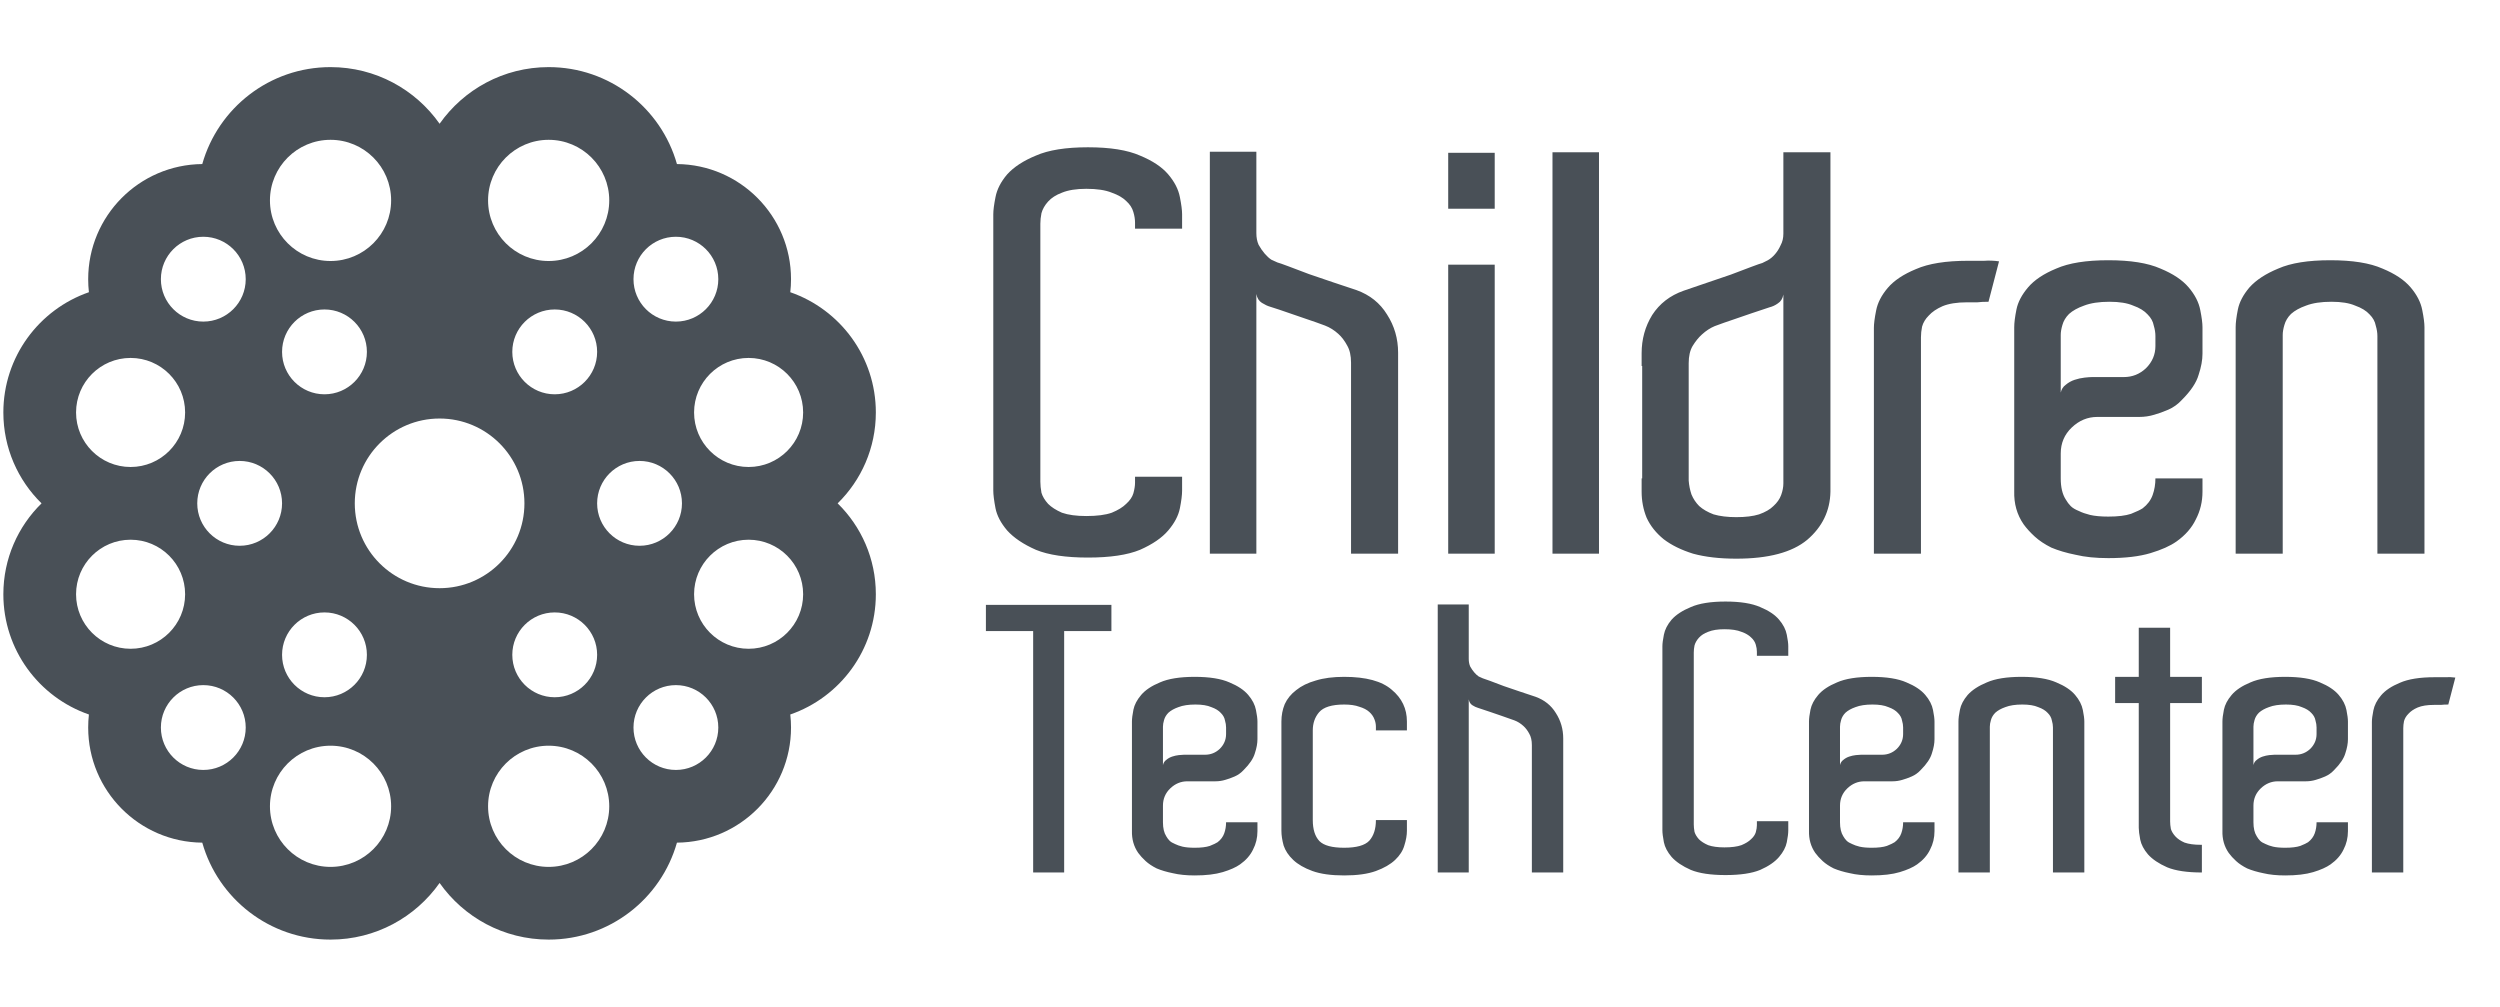 <svg width="149" height="60" viewBox="0 0 149 60" fill="none" xmlns="http://www.w3.org/2000/svg">
<path d="M67.648 13.629V13.266C67.648 13.068 67.615 12.859 67.549 12.639C67.483 12.397 67.34 12.177 67.12 11.979C66.922 11.781 66.636 11.616 66.262 11.484C65.888 11.33 65.382 11.253 64.744 11.253C64.15 11.253 63.666 11.33 63.292 11.484C62.94 11.616 62.665 11.792 62.467 12.012C62.269 12.232 62.137 12.463 62.071 12.705C62.027 12.925 62.005 13.134 62.005 13.332V13.629V28.413V28.71C62.005 28.908 62.027 29.128 62.071 29.37C62.137 29.59 62.269 29.81 62.467 30.03C62.665 30.228 62.94 30.404 63.292 30.558C63.666 30.69 64.15 30.756 64.744 30.756C65.382 30.756 65.888 30.69 66.262 30.558C66.636 30.404 66.922 30.228 67.12 30.03C67.34 29.832 67.483 29.623 67.549 29.403C67.615 29.161 67.648 28.952 67.648 28.776V28.413H70.453V29.238C70.453 29.502 70.409 29.854 70.321 30.294C70.233 30.734 70.002 31.174 69.628 31.614C69.254 32.054 68.693 32.439 67.945 32.769C67.197 33.077 66.163 33.231 64.843 33.231C63.523 33.231 62.489 33.077 61.741 32.769C60.993 32.439 60.421 32.054 60.025 31.614C59.651 31.174 59.42 30.734 59.332 30.294C59.244 29.832 59.2 29.48 59.2 29.238V28.413V13.629V12.771C59.2 12.529 59.244 12.188 59.332 11.748C59.42 11.286 59.651 10.835 60.025 10.395C60.421 9.955 60.993 9.581 61.741 9.273C62.489 8.943 63.523 8.778 64.843 8.778C66.163 8.778 67.197 8.943 67.945 9.273C68.693 9.581 69.254 9.955 69.628 10.395C70.002 10.835 70.233 11.286 70.321 11.748C70.409 12.188 70.453 12.529 70.453 12.771V13.629H67.648ZM83.327 22.077V33H80.522V22.077V21.615C80.522 21.197 80.445 20.856 80.291 20.592C80.137 20.306 79.961 20.075 79.763 19.899C79.521 19.679 79.257 19.514 78.971 19.404C78.619 19.272 78.245 19.14 77.849 19.008C77.519 18.898 77.167 18.777 76.793 18.645C76.419 18.513 76.056 18.392 75.704 18.282C75.55 18.238 75.385 18.161 75.209 18.051C75.033 17.941 74.923 17.765 74.879 17.523V21.615V21.78V33H72.107V9.042H74.879V13.266V13.893C74.879 14.157 74.923 14.388 75.011 14.586C75.121 14.784 75.242 14.96 75.374 15.114C75.506 15.268 75.638 15.389 75.77 15.477C75.924 15.543 76.045 15.598 76.133 15.642C76.221 15.664 76.441 15.741 76.793 15.873C77.145 16.005 77.552 16.159 78.014 16.335C78.476 16.489 78.96 16.654 79.466 16.83C79.994 17.006 80.456 17.16 80.852 17.292C81.644 17.578 82.249 18.062 82.667 18.744C83.107 19.426 83.327 20.185 83.327 21.021V22.077ZM86.313 33V15.774H89.085V33H86.313ZM86.313 9.108H89.085V12.441H86.313V9.108ZM92.528 33V9.075H95.3V33H92.528ZM109.094 29.304C109.072 30.448 108.61 31.405 107.708 32.175C106.806 32.923 105.398 33.297 103.484 33.297C102.494 33.297 101.636 33.198 100.91 33C100.206 32.78 99.624 32.494 99.162 32.142C98.7 31.768 98.359 31.339 98.138 30.855C97.941 30.371 97.841 29.854 97.841 29.304V28.512H97.874V21.813H97.841V21.054C97.841 20.218 98.05 19.459 98.469 18.777C98.909 18.095 99.535 17.611 100.349 17.325C100.745 17.193 101.196 17.039 101.702 16.863C102.208 16.687 102.692 16.522 103.154 16.368C103.616 16.192 104.023 16.038 104.375 15.906C104.727 15.774 104.947 15.697 105.035 15.675C105.123 15.631 105.233 15.576 105.365 15.51C105.519 15.422 105.662 15.301 105.794 15.147C105.926 14.993 106.036 14.817 106.124 14.619C106.234 14.421 106.289 14.19 106.289 13.926V13.299V9.075H109.094V29.304ZM103.484 30.822C104.034 30.822 104.485 30.767 104.837 30.657C105.211 30.525 105.497 30.36 105.695 30.162C105.915 29.964 106.069 29.744 106.157 29.502C106.245 29.26 106.289 29.029 106.289 28.809V21.813V21.648V17.556C106.245 17.798 106.135 17.974 105.959 18.084C105.805 18.194 105.64 18.271 105.464 18.315C105.134 18.425 104.771 18.546 104.375 18.678C104.001 18.81 103.649 18.931 103.319 19.041C102.923 19.173 102.549 19.305 102.197 19.437C101.933 19.547 101.68 19.712 101.438 19.932C101.24 20.108 101.053 20.339 100.877 20.625C100.723 20.889 100.646 21.23 100.646 21.648V21.813V28.644C100.668 28.93 100.723 29.205 100.811 29.469C100.921 29.733 101.075 29.964 101.273 30.162C101.493 30.36 101.779 30.525 102.131 30.657C102.505 30.767 102.956 30.822 103.484 30.822ZM117.294 15.543C117.668 15.543 117.987 15.543 118.251 15.543C118.537 15.521 118.834 15.532 119.142 15.576L118.515 17.985C118.251 17.985 118.031 17.996 117.855 18.018C117.679 18.018 117.47 18.018 117.228 18.018C116.634 18.018 116.15 18.095 115.776 18.249C115.424 18.403 115.149 18.59 114.951 18.81C114.753 19.008 114.621 19.228 114.555 19.47C114.511 19.69 114.489 19.899 114.489 20.097V20.394V33H111.684V20.295V19.536C111.684 19.294 111.728 18.953 111.816 18.513C111.904 18.051 112.135 17.6 112.509 17.16C112.883 16.72 113.444 16.346 114.192 16.038C114.94 15.708 115.974 15.543 117.294 15.543ZM125.658 15.51C126.978 15.51 128.012 15.675 128.76 16.005C129.508 16.313 130.069 16.687 130.443 17.127C130.817 17.567 131.048 18.018 131.136 18.48C131.224 18.92 131.268 19.261 131.268 19.503V20.328V20.361V21.087C131.268 21.461 131.191 21.879 131.037 22.341C130.905 22.803 130.575 23.298 130.047 23.826C129.805 24.09 129.53 24.288 129.222 24.42C128.914 24.552 128.639 24.651 128.397 24.717C128.111 24.805 127.814 24.849 127.506 24.849H124.998C124.426 24.849 123.92 25.058 123.48 25.476C123.04 25.894 122.82 26.411 122.82 27.027V28.512C122.82 29.04 122.919 29.458 123.117 29.766C123.205 29.92 123.304 30.052 123.414 30.162C123.524 30.272 123.689 30.371 123.909 30.459C124.085 30.547 124.305 30.624 124.569 30.69C124.855 30.756 125.218 30.789 125.658 30.789C126.23 30.789 126.681 30.734 127.011 30.624C127.341 30.492 127.572 30.382 127.704 30.294C127.99 30.074 128.188 29.81 128.298 29.502C128.408 29.194 128.463 28.864 128.463 28.512H131.268V29.304C131.268 29.898 131.136 30.448 130.872 30.954C130.63 31.46 130.245 31.9 129.717 32.274C129.343 32.538 128.826 32.769 128.166 32.967C127.506 33.165 126.67 33.264 125.658 33.264C124.91 33.264 124.261 33.198 123.711 33.066C123.161 32.956 122.677 32.813 122.259 32.637C121.863 32.439 121.533 32.219 121.269 31.977C121.005 31.735 120.785 31.493 120.609 31.251C120.213 30.679 120.026 30.019 120.048 29.271V28.512V27.027V20.361V20.328V19.503C120.048 19.239 120.092 18.887 120.18 18.447C120.268 18.007 120.499 17.567 120.873 17.127C121.247 16.687 121.808 16.313 122.556 16.005C123.304 15.675 124.338 15.51 125.658 15.51ZM128.463 20.328V20.031C128.463 19.833 128.43 19.624 128.364 19.404C128.32 19.162 128.199 18.942 128.001 18.744C127.803 18.524 127.517 18.348 127.143 18.216C126.791 18.062 126.318 17.985 125.724 17.985C125.108 17.985 124.602 18.062 124.206 18.216C123.832 18.348 123.535 18.513 123.315 18.711C123.117 18.909 122.985 19.129 122.919 19.371C122.853 19.591 122.82 19.789 122.82 19.965V20.328V20.361V20.625V23.397C122.864 23.199 122.963 23.045 123.117 22.935C123.271 22.803 123.447 22.704 123.645 22.638C123.843 22.572 124.041 22.528 124.239 22.506C124.437 22.484 124.591 22.473 124.701 22.473H126.582C127.088 22.473 127.528 22.297 127.902 21.945C128.276 21.571 128.463 21.131 128.463 20.625V20.361V20.328ZM144.498 33H141.693V20.328V20.031C141.693 19.833 141.66 19.624 141.594 19.404C141.55 19.162 141.429 18.942 141.231 18.744C141.033 18.524 140.747 18.348 140.373 18.216C140.021 18.062 139.548 17.985 138.954 17.985C138.338 17.985 137.832 18.062 137.436 18.216C137.062 18.348 136.765 18.513 136.545 18.711C136.347 18.909 136.215 19.129 136.149 19.371C136.083 19.591 136.05 19.789 136.05 19.965V20.328V33H133.245V20.097V19.503C133.245 19.239 133.289 18.887 133.377 18.447C133.465 18.007 133.696 17.567 134.07 17.127C134.466 16.687 135.038 16.313 135.786 16.005C136.534 15.675 137.568 15.51 138.888 15.51C140.208 15.51 141.242 15.675 141.99 16.005C142.738 16.313 143.299 16.687 143.673 17.127C144.047 17.567 144.278 18.018 144.366 18.48C144.454 18.92 144.498 19.261 144.498 19.503V19.833V33Z" fill="#495057"/>
<path d="M66.24 37.612H63.424V52H61.576V37.612H58.76V36.05H60.322H66.24V37.612ZM71.204 40.34C72.084 40.34 72.774 40.45 73.272 40.67C73.771 40.875 74.145 41.125 74.394 41.418C74.644 41.711 74.798 42.012 74.856 42.32C74.915 42.613 74.944 42.841 74.944 43.002V43.552V43.574V44.058C74.944 44.307 74.893 44.586 74.79 44.894C74.702 45.202 74.482 45.532 74.13 45.884C73.969 46.06 73.786 46.192 73.58 46.28C73.375 46.368 73.192 46.434 73.03 46.478C72.84 46.537 72.642 46.566 72.436 46.566H70.764C70.383 46.566 70.046 46.705 69.752 46.984C69.459 47.263 69.312 47.607 69.312 48.018V49.008C69.312 49.36 69.378 49.639 69.51 49.844C69.569 49.947 69.635 50.035 69.708 50.108C69.782 50.181 69.892 50.247 70.038 50.306C70.156 50.365 70.302 50.416 70.478 50.46C70.669 50.504 70.911 50.526 71.204 50.526C71.586 50.526 71.886 50.489 72.106 50.416C72.326 50.328 72.48 50.255 72.568 50.196C72.759 50.049 72.891 49.873 72.964 49.668C73.038 49.463 73.074 49.243 73.074 49.008H74.944V49.536C74.944 49.932 74.856 50.299 74.68 50.636C74.519 50.973 74.262 51.267 73.91 51.516C73.661 51.692 73.316 51.846 72.876 51.978C72.436 52.11 71.879 52.176 71.204 52.176C70.706 52.176 70.273 52.132 69.906 52.044C69.54 51.971 69.217 51.875 68.938 51.758C68.674 51.626 68.454 51.479 68.278 51.318C68.102 51.157 67.956 50.995 67.838 50.834C67.574 50.453 67.45 50.013 67.464 49.514V49.008V48.018V43.574V43.552V43.002C67.464 42.826 67.494 42.591 67.552 42.298C67.611 42.005 67.765 41.711 68.014 41.418C68.264 41.125 68.638 40.875 69.136 40.67C69.635 40.45 70.324 40.34 71.204 40.34ZM73.074 43.552V43.354C73.074 43.222 73.052 43.083 73.008 42.936C72.979 42.775 72.898 42.628 72.766 42.496C72.634 42.349 72.444 42.232 72.194 42.144C71.96 42.041 71.644 41.99 71.248 41.99C70.838 41.99 70.5 42.041 70.236 42.144C69.987 42.232 69.789 42.342 69.642 42.474C69.51 42.606 69.422 42.753 69.378 42.914C69.334 43.061 69.312 43.193 69.312 43.31V43.552V43.574V43.75V45.598C69.342 45.466 69.408 45.363 69.51 45.29C69.613 45.202 69.73 45.136 69.862 45.092C69.994 45.048 70.126 45.019 70.258 45.004C70.39 44.989 70.493 44.982 70.566 44.982H71.82C72.158 44.982 72.451 44.865 72.7 44.63C72.95 44.381 73.074 44.087 73.074 43.75V43.574V43.552ZM82.004 43.53V43.31C82.004 43.163 81.975 43.017 81.916 42.87C81.857 42.709 81.755 42.562 81.608 42.43C81.461 42.298 81.263 42.195 81.014 42.122C80.779 42.034 80.479 41.99 80.112 41.99C79.379 41.99 78.88 42.144 78.616 42.452C78.367 42.745 78.242 43.105 78.242 43.53V48.876C78.242 49.433 78.374 49.851 78.638 50.13C78.902 50.394 79.393 50.526 80.112 50.526C80.845 50.526 81.344 50.387 81.608 50.108C81.872 49.815 82.004 49.404 82.004 48.876H83.852V49.514C83.852 49.778 83.801 50.071 83.698 50.394C83.61 50.702 83.427 50.988 83.148 51.252C82.869 51.516 82.488 51.736 82.004 51.912C81.52 52.088 80.889 52.176 80.112 52.176C79.335 52.176 78.704 52.088 78.22 51.912C77.736 51.736 77.355 51.516 77.076 51.252C76.797 50.988 76.607 50.702 76.504 50.394C76.416 50.071 76.372 49.778 76.372 49.514V48.48V43.53V43.002C76.372 42.635 76.438 42.291 76.57 41.968C76.717 41.645 76.944 41.367 77.252 41.132C77.56 40.883 77.949 40.692 78.418 40.56C78.887 40.413 79.452 40.34 80.112 40.34C81.417 40.34 82.363 40.597 82.95 41.11C83.551 41.609 83.852 42.239 83.852 43.002V43.53H82.004ZM93.168 44.718V52H91.299V44.718V44.41C91.299 44.131 91.247 43.904 91.144 43.728C91.042 43.537 90.924 43.383 90.793 43.266C90.631 43.119 90.455 43.009 90.264 42.936C90.03 42.848 89.781 42.76 89.516 42.672C89.296 42.599 89.062 42.518 88.812 42.43C88.563 42.342 88.321 42.261 88.087 42.188C87.984 42.159 87.874 42.107 87.757 42.034C87.639 41.961 87.566 41.843 87.537 41.682V44.41V44.52V52H85.689V36.028H87.537V38.844V39.262C87.537 39.438 87.566 39.592 87.624 39.724C87.698 39.856 87.778 39.973 87.867 40.076C87.954 40.179 88.043 40.259 88.13 40.318C88.233 40.362 88.314 40.399 88.373 40.428C88.431 40.443 88.578 40.494 88.812 40.582C89.047 40.67 89.319 40.773 89.626 40.89C89.934 40.993 90.257 41.103 90.594 41.22C90.947 41.337 91.254 41.44 91.519 41.528C92.046 41.719 92.45 42.041 92.728 42.496C93.022 42.951 93.168 43.457 93.168 44.014V44.718ZM104.711 39.086V38.844C104.711 38.712 104.689 38.573 104.645 38.426C104.601 38.265 104.506 38.118 104.359 37.986C104.227 37.854 104.037 37.744 103.787 37.656C103.538 37.553 103.201 37.502 102.775 37.502C102.379 37.502 102.057 37.553 101.807 37.656C101.573 37.744 101.389 37.861 101.257 38.008C101.125 38.155 101.037 38.309 100.993 38.47C100.964 38.617 100.949 38.756 100.949 38.888V39.086V48.942V49.14C100.949 49.272 100.964 49.419 100.993 49.58C101.037 49.727 101.125 49.873 101.257 50.02C101.389 50.152 101.573 50.269 101.807 50.372C102.057 50.46 102.379 50.504 102.775 50.504C103.201 50.504 103.538 50.46 103.787 50.372C104.037 50.269 104.227 50.152 104.359 50.02C104.506 49.888 104.601 49.749 104.645 49.602C104.689 49.441 104.711 49.301 104.711 49.184V48.942H106.581V49.492C106.581 49.668 106.552 49.903 106.493 50.196C106.435 50.489 106.281 50.783 106.031 51.076C105.782 51.369 105.408 51.626 104.909 51.846C104.411 52.051 103.721 52.154 102.841 52.154C101.961 52.154 101.272 52.051 100.773 51.846C100.275 51.626 99.893 51.369 99.629 51.076C99.38 50.783 99.226 50.489 99.167 50.196C99.109 49.888 99.079 49.653 99.079 49.492V48.942V39.086V38.514C99.079 38.353 99.109 38.125 99.167 37.832C99.226 37.524 99.38 37.223 99.629 36.93C99.893 36.637 100.275 36.387 100.773 36.182C101.272 35.962 101.961 35.852 102.841 35.852C103.721 35.852 104.411 35.962 104.909 36.182C105.408 36.387 105.782 36.637 106.031 36.93C106.281 37.223 106.435 37.524 106.493 37.832C106.552 38.125 106.581 38.353 106.581 38.514V39.086H104.711ZM111.556 40.34C112.436 40.34 113.126 40.45 113.624 40.67C114.123 40.875 114.497 41.125 114.746 41.418C114.996 41.711 115.15 42.012 115.208 42.32C115.267 42.613 115.296 42.841 115.296 43.002V43.552V43.574V44.058C115.296 44.307 115.245 44.586 115.142 44.894C115.054 45.202 114.834 45.532 114.482 45.884C114.321 46.06 114.138 46.192 113.932 46.28C113.727 46.368 113.544 46.434 113.382 46.478C113.192 46.537 112.994 46.566 112.788 46.566H111.116C110.735 46.566 110.398 46.705 110.104 46.984C109.811 47.263 109.664 47.607 109.664 48.018V49.008C109.664 49.36 109.73 49.639 109.862 49.844C109.921 49.947 109.987 50.035 110.06 50.108C110.134 50.181 110.244 50.247 110.39 50.306C110.508 50.365 110.654 50.416 110.83 50.46C111.021 50.504 111.263 50.526 111.556 50.526C111.938 50.526 112.238 50.489 112.458 50.416C112.678 50.328 112.832 50.255 112.92 50.196C113.111 50.049 113.243 49.873 113.316 49.668C113.39 49.463 113.426 49.243 113.426 49.008H115.296V49.536C115.296 49.932 115.208 50.299 115.032 50.636C114.871 50.973 114.614 51.267 114.262 51.516C114.013 51.692 113.668 51.846 113.228 51.978C112.788 52.11 112.231 52.176 111.556 52.176C111.058 52.176 110.625 52.132 110.258 52.044C109.892 51.971 109.569 51.875 109.29 51.758C109.026 51.626 108.806 51.479 108.63 51.318C108.454 51.157 108.308 50.995 108.19 50.834C107.926 50.453 107.802 50.013 107.816 49.514V49.008V48.018V43.574V43.552V43.002C107.816 42.826 107.846 42.591 107.904 42.298C107.963 42.005 108.117 41.711 108.366 41.418C108.616 41.125 108.99 40.875 109.488 40.67C109.987 40.45 110.676 40.34 111.556 40.34ZM113.426 43.552V43.354C113.426 43.222 113.404 43.083 113.36 42.936C113.331 42.775 113.25 42.628 113.118 42.496C112.986 42.349 112.796 42.232 112.546 42.144C112.312 42.041 111.996 41.99 111.6 41.99C111.19 41.99 110.852 42.041 110.588 42.144C110.339 42.232 110.141 42.342 109.994 42.474C109.862 42.606 109.774 42.753 109.73 42.914C109.686 43.061 109.664 43.193 109.664 43.31V43.552V43.574V43.75V45.598C109.694 45.466 109.76 45.363 109.862 45.29C109.965 45.202 110.082 45.136 110.214 45.092C110.346 45.048 110.478 45.019 110.61 45.004C110.742 44.989 110.845 44.982 110.918 44.982H112.172C112.51 44.982 112.803 44.865 113.052 44.63C113.302 44.381 113.426 44.087 113.426 43.75V43.574V43.552ZM124.226 52H122.356V43.552V43.354C122.356 43.222 122.334 43.083 122.29 42.936C122.261 42.775 122.18 42.628 122.048 42.496C121.916 42.349 121.725 42.232 121.476 42.144C121.241 42.041 120.926 41.99 120.53 41.99C120.119 41.99 119.782 42.041 119.518 42.144C119.269 42.232 119.071 42.342 118.924 42.474C118.792 42.606 118.704 42.753 118.66 42.914C118.616 43.061 118.594 43.193 118.594 43.31V43.552V52H116.724V43.398V43.002C116.724 42.826 116.753 42.591 116.812 42.298C116.871 42.005 117.025 41.711 117.274 41.418C117.538 41.125 117.919 40.875 118.418 40.67C118.917 40.45 119.606 40.34 120.486 40.34C121.366 40.34 122.055 40.45 122.554 40.67C123.053 40.875 123.427 41.125 123.676 41.418C123.925 41.711 124.079 42.012 124.138 42.32C124.197 42.613 124.226 42.841 124.226 43.002V43.222V52ZM131.232 50.35V52C130.352 52 129.663 51.897 129.164 51.692C128.665 51.472 128.284 51.215 128.02 50.922C127.771 50.629 127.617 50.335 127.558 50.042C127.499 49.734 127.47 49.499 127.47 49.338V48.942V41.902H126.062V40.34H127.47V37.414H129.34V40.34H131.232V41.902H129.34V48.766V48.964C129.34 49.096 129.355 49.243 129.384 49.404C129.428 49.551 129.516 49.697 129.648 49.844C129.78 49.991 129.963 50.115 130.198 50.218C130.447 50.306 130.77 50.35 131.166 50.35H131.232ZM136.197 40.34C137.077 40.34 137.766 40.45 138.265 40.67C138.764 40.875 139.138 41.125 139.387 41.418C139.636 41.711 139.79 42.012 139.849 42.32C139.908 42.613 139.937 42.841 139.937 43.002V43.552V43.574V44.058C139.937 44.307 139.886 44.586 139.783 44.894C139.695 45.202 139.475 45.532 139.123 45.884C138.962 46.06 138.778 46.192 138.573 46.28C138.368 46.368 138.184 46.434 138.023 46.478C137.832 46.537 137.634 46.566 137.429 46.566H135.757C135.376 46.566 135.038 46.705 134.745 46.984C134.452 47.263 134.305 47.607 134.305 48.018V49.008C134.305 49.36 134.371 49.639 134.503 49.844C134.562 49.947 134.628 50.035 134.701 50.108C134.774 50.181 134.884 50.247 135.031 50.306C135.148 50.365 135.295 50.416 135.471 50.46C135.662 50.504 135.904 50.526 136.197 50.526C136.578 50.526 136.879 50.489 137.099 50.416C137.319 50.328 137.473 50.255 137.561 50.196C137.752 50.049 137.884 49.873 137.957 49.668C138.03 49.463 138.067 49.243 138.067 49.008H139.937V49.536C139.937 49.932 139.849 50.299 139.673 50.636C139.512 50.973 139.255 51.267 138.903 51.516C138.654 51.692 138.309 51.846 137.869 51.978C137.429 52.11 136.872 52.176 136.197 52.176C135.698 52.176 135.266 52.132 134.899 52.044C134.532 51.971 134.21 51.875 133.931 51.758C133.667 51.626 133.447 51.479 133.271 51.318C133.095 51.157 132.948 50.995 132.831 50.834C132.567 50.453 132.442 50.013 132.457 49.514V49.008V48.018V43.574V43.552V43.002C132.457 42.826 132.486 42.591 132.545 42.298C132.604 42.005 132.758 41.711 133.007 41.418C133.256 41.125 133.63 40.875 134.129 40.67C134.628 40.45 135.317 40.34 136.197 40.34ZM138.067 43.552V43.354C138.067 43.222 138.045 43.083 138.001 42.936C137.972 42.775 137.891 42.628 137.759 42.496C137.627 42.349 137.436 42.232 137.187 42.144C136.952 42.041 136.637 41.99 136.241 41.99C135.83 41.99 135.493 42.041 135.229 42.144C134.98 42.232 134.782 42.342 134.635 42.474C134.503 42.606 134.415 42.753 134.371 42.914C134.327 43.061 134.305 43.193 134.305 43.31V43.552V43.574V43.75V45.598C134.334 45.466 134.4 45.363 134.503 45.29C134.606 45.202 134.723 45.136 134.855 45.092C134.987 45.048 135.119 45.019 135.251 45.004C135.383 44.989 135.486 44.982 135.559 44.982H136.813C137.15 44.982 137.444 44.865 137.693 44.63C137.942 44.381 138.067 44.087 138.067 43.75V43.574V43.552ZM145.105 40.362C145.354 40.362 145.567 40.362 145.743 40.362C145.934 40.347 146.132 40.355 146.337 40.384L145.919 41.99C145.743 41.99 145.596 41.997 145.479 42.012C145.362 42.012 145.222 42.012 145.061 42.012C144.665 42.012 144.342 42.063 144.093 42.166C143.858 42.269 143.675 42.393 143.543 42.54C143.411 42.672 143.323 42.819 143.279 42.98C143.25 43.127 143.235 43.266 143.235 43.398V43.596V52H141.365V43.53V43.024C141.365 42.863 141.394 42.635 141.453 42.342C141.512 42.034 141.666 41.733 141.915 41.44C142.164 41.147 142.538 40.897 143.037 40.692C143.536 40.472 144.225 40.362 145.105 40.362Z" fill="#495057"/>
<path fill-rule="evenodd" clip-rule="evenodd" d="M32.7 4C36.337 4 39.403 6.443 40.346 9.778C44.106 9.811 47.145 12.87 47.145 16.639C47.145 16.902 47.13 17.161 47.101 17.416C50.069 18.445 52.2 21.265 52.2 24.583C52.2 26.705 51.328 28.624 49.924 30C51.328 31.376 52.2 33.295 52.2 35.417C52.2 38.735 50.069 41.555 47.101 42.584C47.13 42.839 47.145 43.098 47.145 43.361C47.145 47.13 44.106 50.189 40.346 50.222C39.403 53.557 36.337 56 32.7 56C30.013 56 27.638 54.666 26.2 52.624C24.762 54.666 22.387 56 19.7 56C16.063 56 12.998 53.557 12.055 50.222C8.294 50.189 5.256 47.13 5.256 43.361C5.256 43.098 5.27 42.839 5.299 42.584C2.331 41.555 0.2 38.735 0.2 35.417C0.2 33.295 1.072 31.376 2.476 30C1.072 28.624 0.2 26.705 0.2 24.583C0.2 21.265 2.331 18.445 5.299 17.416C5.27 17.161 5.256 16.902 5.256 16.639C5.256 12.87 8.294 9.811 12.055 9.778C12.998 6.443 16.063 4 19.7 4C22.387 4 24.762 5.334 26.2 7.376C27.638 5.334 30.013 4 32.7 4ZM26.2 35.056C28.992 35.056 31.256 32.792 31.256 30C31.256 27.208 28.992 24.944 26.2 24.944C23.408 24.944 21.145 27.208 21.145 30C21.145 32.792 23.408 35.056 26.2 35.056ZM21.867 20.972C21.867 22.368 20.735 23.5 19.339 23.5C17.943 23.5 16.811 22.368 16.811 20.972C16.811 19.576 17.943 18.444 19.339 18.444C20.735 18.444 21.867 19.576 21.867 20.972ZM33.061 23.5C34.457 23.5 35.589 22.368 35.589 20.972C35.589 19.576 34.457 18.444 33.061 18.444C31.665 18.444 30.533 19.576 30.533 20.972C30.533 22.368 31.665 23.5 33.061 23.5ZM40.645 30C40.645 31.396 39.513 32.528 38.117 32.528C36.721 32.528 35.589 31.396 35.589 30C35.589 28.604 36.721 27.472 38.117 27.472C39.513 27.472 40.645 28.604 40.645 30ZM14.283 32.528C15.679 32.528 16.811 31.396 16.811 30C16.811 28.604 15.679 27.472 14.283 27.472C12.887 27.472 11.756 28.604 11.756 30C11.756 31.396 12.887 32.528 14.283 32.528ZM21.867 39.028C21.867 40.424 20.735 41.556 19.339 41.556C17.943 41.556 16.811 40.424 16.811 39.028C16.811 37.632 17.943 36.5 19.339 36.5C20.735 36.5 21.867 37.632 21.867 39.028ZM33.061 41.556C34.457 41.556 35.589 40.424 35.589 39.028C35.589 37.632 34.457 36.5 33.061 36.5C31.665 36.5 30.533 37.632 30.533 39.028C30.533 40.424 31.665 41.556 33.061 41.556ZM23.311 48.056C23.311 50.05 21.694 51.667 19.7 51.667C17.706 51.667 16.089 50.05 16.089 48.056C16.089 46.061 17.706 44.444 19.7 44.444C21.694 44.444 23.311 46.061 23.311 48.056ZM32.7 51.667C34.694 51.667 36.311 50.05 36.311 48.056C36.311 46.061 34.694 44.444 32.7 44.444C30.706 44.444 29.089 46.061 29.089 48.056C29.089 50.05 30.706 51.667 32.7 51.667ZM23.311 11.944C23.311 13.939 21.694 15.556 19.7 15.556C17.706 15.556 16.089 13.939 16.089 11.944C16.089 9.95 17.706 8.333 19.7 8.333C21.694 8.333 23.311 9.95 23.311 11.944ZM32.7 15.556C34.694 15.556 36.311 13.939 36.311 11.944C36.311 9.95 34.694 8.333 32.7 8.333C30.706 8.333 29.089 9.95 29.089 11.944C29.089 13.939 30.706 15.556 32.7 15.556ZM11.033 24.583C11.033 26.378 9.578 27.833 7.783 27.833C5.988 27.833 4.533 26.378 4.533 24.583C4.533 22.788 5.988 21.333 7.783 21.333C9.578 21.333 11.033 22.788 11.033 24.583ZM7.783 38.667C9.578 38.667 11.033 37.212 11.033 35.417C11.033 33.622 9.578 32.167 7.783 32.167C5.988 32.167 4.533 33.622 4.533 35.417C4.533 37.212 5.988 38.667 7.783 38.667ZM47.867 24.583C47.867 26.378 46.412 27.833 44.617 27.833C42.822 27.833 41.367 26.378 41.367 24.583C41.367 22.788 42.822 21.333 44.617 21.333C46.412 21.333 47.867 22.788 47.867 24.583ZM44.617 38.667C46.412 38.667 47.867 37.212 47.867 35.417C47.867 33.622 46.412 32.167 44.617 32.167C42.822 32.167 41.367 33.622 41.367 35.417C41.367 37.212 42.822 38.667 44.617 38.667ZM14.645 43.361C14.645 44.757 13.513 45.889 12.117 45.889C10.721 45.889 9.589 44.757 9.589 43.361C9.589 41.965 10.721 40.833 12.117 40.833C13.513 40.833 14.645 41.965 14.645 43.361ZM40.283 45.889C41.679 45.889 42.811 44.757 42.811 43.361C42.811 41.965 41.679 40.833 40.283 40.833C38.887 40.833 37.756 41.965 37.756 43.361C37.756 44.757 38.887 45.889 40.283 45.889ZM14.645 16.639C14.645 18.035 13.513 19.167 12.117 19.167C10.721 19.167 9.589 18.035 9.589 16.639C9.589 15.243 10.721 14.111 12.117 14.111C13.513 14.111 14.645 15.243 14.645 16.639ZM40.283 19.167C41.679 19.167 42.811 18.035 42.811 16.639C42.811 15.243 41.679 14.111 40.283 14.111C38.887 14.111 37.756 15.243 37.756 16.639C37.756 18.035 38.887 19.167 40.283 19.167Z" fill="#495057"/>
</svg>
